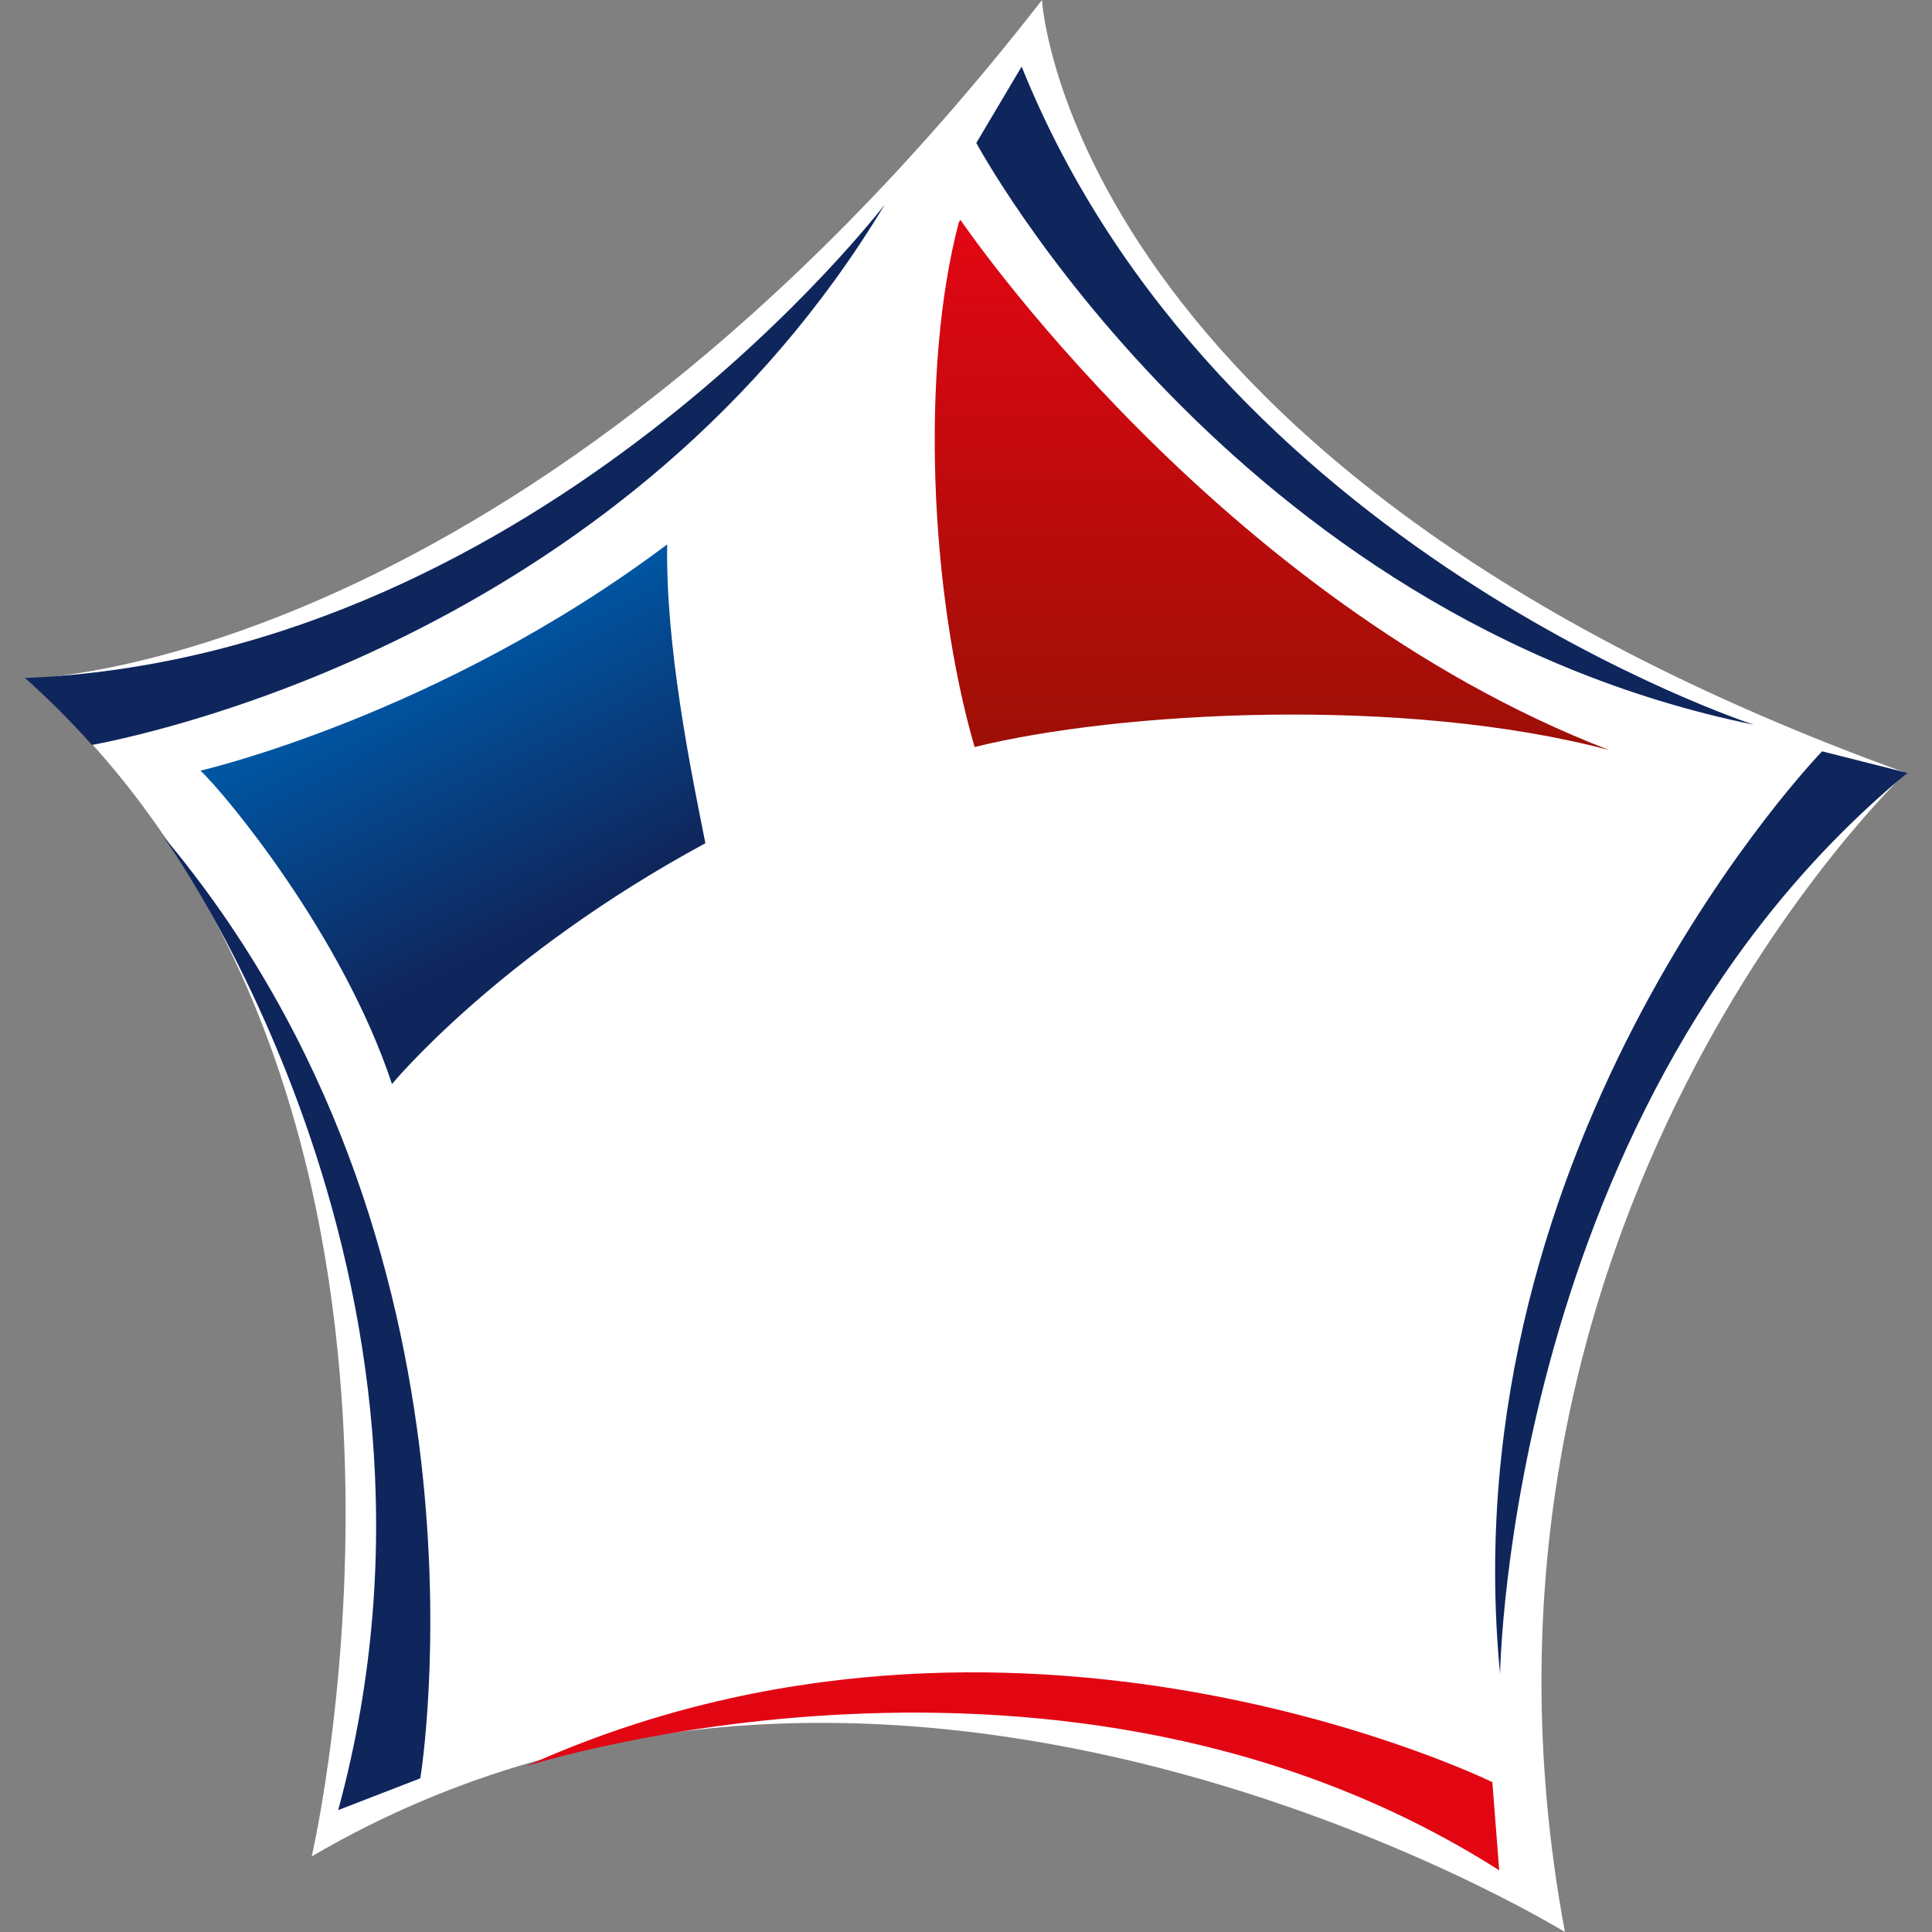 <svg xmlns="http://www.w3.org/2000/svg" xmlns:xlink="http://www.w3.org/1999/xlink" id="Calque_1" viewBox="0 0 450 450"><rect x="0" y="0" width="450" height="450" fill="#808080" stroke="none"/><defs><style>      .st0 {        fill: #fff;      }      .st1 {        fill: none;      }      .st2 {        fill: url(#Dégradé_sans_nom_2);      }      .st3 {        clip-path: url(#clippath-1);      }      .st4 {        fill: #0f265c;      }      .st5 {        fill: url(#Dégradé_sans_nom_3);      }      .st6 {        fill: #e20613;      }      .st7 {        clip-path: url(#clippath-2);      }      .st8 {        clip-path: url(#clippath);      }    </style><clipPath id="clippath"><rect class="st1" x="5.8" width="438.3" height="450"></rect></clipPath><clipPath id="clippath-1"><path class="st1" d="M46.8,179.6c5.5,5.2,32.9,37.9,44.5,72.9,0,0,24.6-29.9,73-56.1-3.5-17.4-9.3-46.1-8.9-69.6-53.1,39.9-108.7,52.7-108.7,52.7"></path></clipPath><linearGradient id="D&#xE9;grad&#xE9;_sans_nom_3" data-name="D&#xE9;grad&#xE9; sans nom 3" x1="-66.4" y1="640.5" x2="-64.3" y2="640.5" gradientTransform="translate(-16730.7 11094.6) rotate(62.9) scale(31.2 -31.2)" gradientUnits="userSpaceOnUse"><stop offset="0" stop-color="#0056a3"></stop><stop offset="1" stop-color="#0f265c"></stop></linearGradient><clipPath id="clippath-2"><path class="st1" d="M223.3,51.9c-8.9,33.8-6.8,85.8,3.7,122.1,33.5-8.3,99.8-12,147.8.7-91.3-35.2-151.1-123.5-151.1-123.5-.1.2-.3.4-.4.7"></path></clipPath><linearGradient id="D&#xE9;grad&#xE9;_sans_nom_2" data-name="D&#xE9;grad&#xE9; sans nom 2" x1="-69.1" y1="646.6" x2="-67" y2="646.6" gradientTransform="translate(-38322.7 4177.3) rotate(90) scale(59.7 -59.7)" gradientUnits="userSpaceOnUse"><stop offset="0" stop-color="#e20613"></stop><stop offset="0" stop-color="#e20613"></stop><stop offset="1" stop-color="#9b1006"></stop></linearGradient></defs><g class="st8"><path class="st0" d="M6.1,158.1S121,156.5,242.7,0c0,0,5.9,109.5,201.2,180,0,0-110.3,103.7-79.4,270,0,0-157-96.7-291.9-17.6,0,0,41.7-178.4-66.5-274.3"></path></g><g class="st3"><polygon class="st5" points="140 78.6 214.7 226.5 71.2 300.8 -3.5 152.9 140 78.6"></polygon></g><g class="st7"><rect class="st2" x="214.4" y="51.2" width="160.4" height="123.5"></rect></g><path class="st6" d="M349.2,435.7l-1.6-20.6s-111.9-55-225.1-3.7c0,0,125.2-40.5,226.8,24.3"></path><path class="st4" d="M237.9,15.6l-10.5,17.7s59.4,110.6,181.1,135.5c0,0-125.2-40.7-170.5-153.2"></path><path class="st4" d="M78.8,421.6l19.1-7.4s20.5-124.1-60.1-219.7c0,0,74.9,102.4,41,227"></path><path class="st4" d="M444.2,180l-19.8-5s-87.1,89.9-75,214.9c0,0,1.8-133,94.9-209.9"></path><path class="st4" d="M21.5,173.5c18.5-3.5,125.8-28,184.6-125.9,0,0-79.1,103.8-197.7,110.2-1.7.1-2.6.1-2.6.1,5.6,5,10.8,10.2,15.6,15.6"></path><rect class="st1" x="5.8" width="438.3" height="450"></rect></svg>